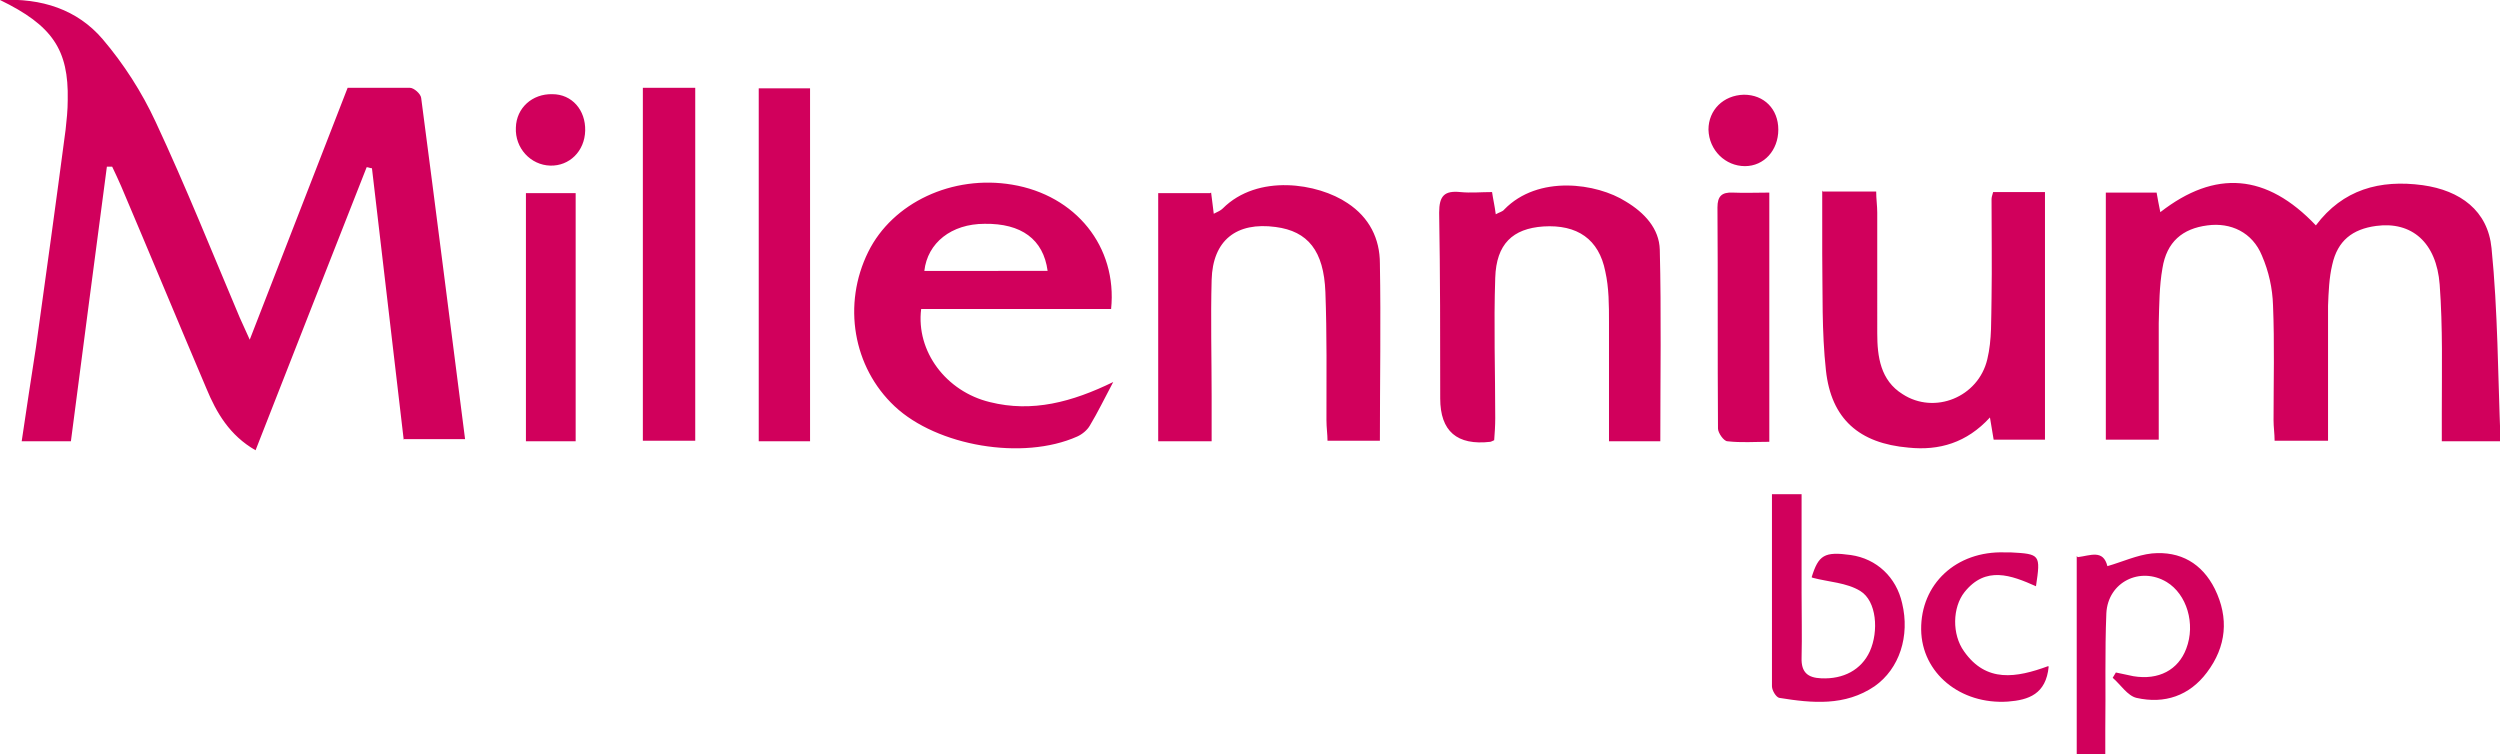 <?xml version="1.0" encoding="UTF-8"?> <svg xmlns="http://www.w3.org/2000/svg" viewBox="0 0 472.5 142.7"><defs><style> .prefix__cls-1 { fill: #d1005c } </style></defs><g id="prefix__Layer_1"><path class="prefix__cls-1" d="M76.3 83.1l-6-51.3c-.3 0-.7-.2-1-.2-7 17.8-14 35.6-21 53.5-4.9-2.8-7.4-7.1-9.3-11.7-5.4-12.7-10.7-25.5-16.1-38.2-.5-1.2-1.1-2.4-1.7-3.7h-1c-2.3 17.2-4.5 34.4-6.8 51.9H4.1c.9-6.1 1.8-12 2.7-17.8 1.9-13.7 3.8-27.4 5.6-41.1.2-1.8.4-3.7.4-5.6C13 9.4 9.9 4.8 0 0c7.9-.4 14.6 1.8 19.4 7.4 4 4.7 7.4 10 10 15.6 5.7 12.2 10.7 24.7 15.9 37 .5 1.1 1 2.2 1.9 4.2 6.4-16.4 12.3-31.7 18.5-47.6h11.8c.7 0 2 1.1 2.1 1.9 2.8 21.3 5.5 42.7 8.3 64.5H76.2zM472.5 83.4h-11v-5.3c0-8.1.2-16.2-.4-24.3-.6-8-5.3-12-12-11.1-4.5.6-7.3 2.8-8.3 7.3-.6 2.5-.7 5.2-.8 7.8v25.5h-10.1c0-1.3-.2-2.6-.2-3.9 0-7.2.2-14.4-.1-21.7-.1-3.2-.8-6.4-2.1-9.4-1.8-4.4-5.9-6.3-10.3-5.7-4.7.6-7.7 3.1-8.5 8.1-.6 3.4-.6 6.9-.7 10.4v22h-10V36.4h9.6c.2 1.1.4 2.3.7 3.7 10.4-8.1 20.1-7.3 29.4 2.5 5.1-6.8 12.1-8.7 20.2-7.6 7.1 1 12.3 4.8 13 11.9 1.2 11.9 1.2 24 1.7 36.3zM210.4 72.2c-1.7 3.2-2.9 5.7-4.4 8.2-.5.9-1.5 1.7-2.4 2.1-10.3 4.6-26.5 1.8-34.5-5.7-7.9-7.4-9.9-19.3-5-29.2 4.6-9.3 15.9-14.6 27.2-12.7 12 2 19.9 11.7 18.7 23.5h-35.9c-1 8 4.7 15.6 13 17.6 8 2 15.5 0 23.3-3.8zm-12.4-21c-.8-6-5-9-11.9-8.9-6.3 0-10.8 3.6-11.4 8.9H198zM344.5 36.2h10.1c0 1.4.2 2.7.2 4V63c0 4.4.6 8.9 4.8 11.5 6 3.9 14.3.6 16-6.6.9-3.7.7-7.6.8-11.5.1-6.2 0-12.4 0-18.7 0-.4.1-.7.3-1.4h9.8v46.8h-9.7c-.2-1.1-.4-2.3-.7-4.2-4.4 4.8-9.6 6.3-15.4 5.7-9.3-.8-14.6-5.4-15.6-14.6-.8-7.3-.6-14.7-.7-22V36zM228.9 36.4c.2 1.4.3 2.5.5 4 .8-.4 1.3-.6 1.7-1 6.6-6.6 18-4.8 23.6-1 4.1 2.7 6.1 6.7 6.1 11.4.2 11.1 0 22.1 0 33.5h-9.9c0-1.2-.2-2.5-.2-3.9 0-8.1.1-16.2-.2-24.2-.3-7.8-3.3-11.5-9.4-12.3-7.4-1-11.9 2.5-12.1 10-.2 7.3 0 14.7 0 22v8.5h-10.1V36.5h9.8zM313.8 83.4h-9.7V60.9c0-3.2 0-6.5-.7-9.6-1.2-6.1-5.3-8.9-11.7-8.5-5.8.4-8.9 3.3-9.1 9.7-.3 8.8 0 17.7 0 26.5 0 1.5-.1 2.9-.2 4.2-.5.2-.6.3-.7.3q-9.5 1.1-9.5-8.2c0-11.7 0-23.4-.2-35.1 0-3.2 1-4.2 4-3.9 2 .2 3.9 0 6 0 .2 1.4.5 2.6.7 4.2.7-.4 1.3-.5 1.6-.9 6.4-6.6 17.5-5 23-1.5 3.5 2.1 6.3 5.1 6.4 9.1.3 12 .1 24 .1 36.3zM121.5 16.6h9.9v66.7h-9.9V16.6zM153.1 83.4h-9.7V16.7h9.7v66.7zM392.7 105.3c2.4-.3 4.8-1.5 5.6 1.7 2.8-.8 5.6-2.1 8.4-2.4 5.4-.5 9.5 1.9 11.9 6.7 2.7 5.5 2.2 10.9-1.5 15.8-3.3 4.4-8 6-13.3 4.8-1.7-.4-3-2.5-4.5-3.8l.6-1c1.1.2 2.2.5 3.3.7 4.8.8 8.5-1.2 10-5.2 1.8-4.7.1-10.3-3.7-12.6-5-3-11.1 0-11.4 5.9-.3 7.3-.1 14.7-.2 22v4.6h-5.4v-37.4zM342.4 109.1c1.3-4.2 2.4-4.9 7.4-4.2 4.9.7 8.6 4.2 9.7 9.1 1.5 6.2-.5 12.4-5.2 15.7-5.6 3.8-11.8 3.2-18 2.2-.6-.1-1.4-1.4-1.4-2.2V93.4h5.6V112c0 4.1.1 8.2 0 12.3-.1 2.8 1.2 3.8 3.7 3.9 4.2.2 7.6-1.6 9.2-5.1 1.7-3.8 1.3-9.5-1.8-11.4-2.6-1.6-6-1.7-9-2.5zM99.4 36.5h9.4v46.9h-9.4V36.5zM334.4 36.4v47.1c-2.8 0-5.3.2-7.9-.1-.7 0-1.8-1.6-1.8-2.4-.1-13.9 0-27.9-.1-41.8 0-2.1.8-2.9 2.9-2.8 2.2.1 4.4 0 6.9 0zM387.2 126c-.5 5.2-3.8 6.3-7.7 6.6-9 .6-16.3-5.4-16.4-13.6-.1-8.6 6.6-14.9 15.8-14.6h1.1c5.6.3 5.7.4 4.8 6.4-4.7-2.1-9.5-3.9-13.5 1.1-2.3 2.9-2.4 8-.1 11.2 4.2 6 9.9 5 15.9 2.8zM336.1 24.5c0 3.9-2.7 6.9-6.3 6.9-3.7 0-6.8-3-6.9-6.9 0-3.7 2.8-6.5 6.7-6.6 3.8 0 6.5 2.7 6.5 6.6zM104.4 17.8c3.7 0 6.3 3 6.2 6.9-.1 3.9-3 6.7-6.6 6.6-3.7-.1-6.7-3.3-6.5-7.2.1-3.7 3.1-6.4 6.9-6.3z"></path></g></svg> 